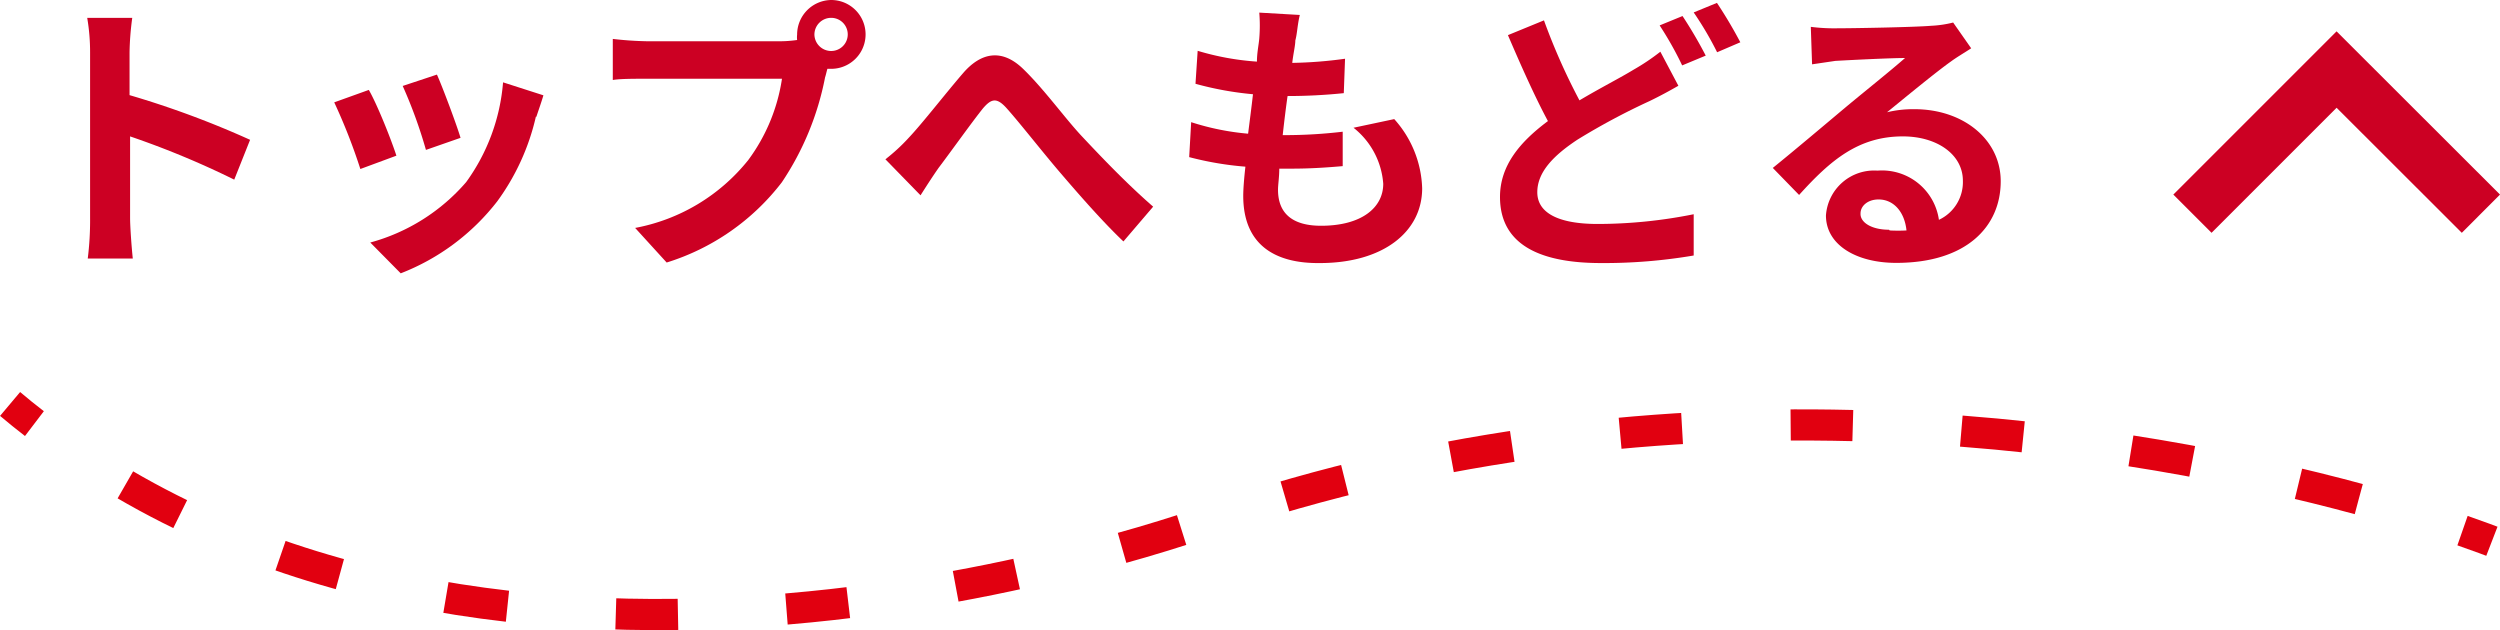 <svg xmlns="http://www.w3.org/2000/svg" viewBox="0 0 138.75 34.97">
  <defs>
    <style>
      .cls-1 {
        fill: #cc0023;
      }

      .cls-2, .cls-3, .cls-4 {
        fill: none;
        stroke-miterlimit: 10;
      }

      .cls-2 {
        stroke: #cc0023;
        stroke-width: 3px;
      }

      .cls-3, .cls-4 {
        stroke: #e10010;
        stroke-width: 1.73px;
      }

      .cls-4 {
        stroke-dasharray: 3.45 6.03;
      }
    </style>
  </defs>
  <g id="レイヤー_2" data-name="レイヤー 2">
    <g id="レイヤー_2-2" data-name="レイヤー 2">
      <g>
        <g>
          <path class="cls-1" d="M5,3.34a11.31,11.31,0,0,0-.16-1.92h2.5a15.93,15.93,0,0,0-.15,1.92V5.71a51.26,51.26,0,0,1,6.69,2.48L13,10.4A48.2,48.2,0,0,0,7.22,8v4.53c0,.47.08,1.59.15,2.25H4.87A17,17,0,0,0,5,12.54Z" transform="translate(0 -0.43)"/>
          <path class="cls-1" d="M22,9.07l-2,.74a32,32,0,0,0-1.45-3.7l1.92-.69C20.94,6.24,21.71,8.17,22,9.07Zm7.74-2.16A12.75,12.75,0,0,1,27.6,11.6a12.49,12.49,0,0,1-5.36,4l-1.69-1.71a10.76,10.76,0,0,0,5.32-3.35A10.91,10.91,0,0,0,27.92,5l2.24.72C30,6.25,29.87,6.59,29.77,6.91ZM25.56,8.08l-1.92.67A26.4,26.4,0,0,0,22.35,5.2l1.9-.63C24.56,5.26,25.34,7.34,25.56,8.08Z" transform="translate(0 -0.43)"/>
          <path class="cls-1" d="M46.13.43a1.91,1.91,0,0,1,0,3.82h-.21c-.05.17-.08.33-.13.48a15.83,15.83,0,0,1-2.4,5.82A12.86,12.86,0,0,1,37,15l-1.75-1.92a10.51,10.51,0,0,0,6.28-3.77,10.08,10.08,0,0,0,1.87-4.51H35.92c-.74,0-1.51,0-1.91.07V2.59a19.11,19.11,0,0,0,1.91.13h7.41a6.77,6.77,0,0,0,.91-.07,1.39,1.39,0,0,1,0-.3A1.92,1.92,0,0,1,46.13.43Zm0,2.83a.92.92,0,0,0,0-1.84.93.93,0,0,0-.93.93A.93.93,0,0,0,46.13,3.26Z" transform="translate(0 -0.43)"/>
          <path class="cls-1" d="M50.45,8.06c.73-.77,2-2.41,3-3.57s2.16-1.37,3.33-.24S59.11,7,60.05,8,62.44,10.54,64,11.9l-1.65,1.93c-1.15-1.09-2.51-2.65-3.52-3.83s-2.2-2.71-2.95-3.55c-.56-.63-.86-.55-1.33,0-.64.8-1.77,2.39-2.46,3.3-.37.53-.74,1.11-1,1.52l-1.95-2A10.3,10.3,0,0,0,50.45,8.06Z" transform="translate(0 -0.43)"/>
          <path class="cls-1" d="M71.89,2.68c0,.28-.11.71-.17,1.24a23.74,23.74,0,0,0,2.93-.23L74.58,5.6a30.46,30.46,0,0,1-3.12.16c-.1.7-.19,1.45-.27,2.17h.11a27.36,27.36,0,0,0,3.22-.19l0,1.91c-.9.08-1.83.14-2.83.14H71c0,.48-.07.88-.07,1.17,0,1.33.82,2,2.39,2,2.24,0,3.45-1,3.45-2.33a4.36,4.36,0,0,0-1.65-3.11l2.26-.48a6,6,0,0,1,1.55,3.84c0,2.42-2.17,4.15-5.68,4.15C70.74,15.06,69,14,69,11.3c0-.39.05-1,.12-1.62A17.8,17.8,0,0,1,66,9.15l.11-1.94a14.19,14.19,0,0,0,3.16.64c.09-.72.19-1.47.27-2.19a17.91,17.91,0,0,1-3.19-.58l.12-1.83a14.84,14.84,0,0,0,3.29.6c0-.49.1-.93.13-1.29a8.77,8.77,0,0,0,0-1.43l2.25.13C72,1.84,72,2.27,71.89,2.68Z" transform="translate(0 -0.43)"/>
          <path class="cls-1" d="M87.66,6c1.16-.69,2.3-1.27,3-1.7a12.06,12.06,0,0,0,1.49-1l1,1.89c-.51.29-1,.56-1.6.85a37.75,37.75,0,0,0-4,2.14c-1.33.88-2.23,1.8-2.23,2.92s1.12,1.76,3.35,1.76A27.08,27.08,0,0,0,94,12.32l0,2.29a29.6,29.6,0,0,1-5.14.42c-3.19,0-5.61-.9-5.61-3.67,0-1.76,1.13-3.07,2.66-4.21-.73-1.36-1.5-3.09-2.22-4.77l2-.82A34.8,34.8,0,0,0,87.66,6Zm7-2.48-1.3.54a18.76,18.76,0,0,0-1.25-2.22l1.27-.52A24.6,24.6,0,0,1,94.67,3.52Zm1.92-.74-1.28.55A18.45,18.45,0,0,0,94,1.12L95.29.59A25.05,25.05,0,0,1,96.59,2.78Z" transform="translate(0 -0.43)"/>
          <path class="cls-1" d="M102,2c.85,0,4.28-.06,5.19-.14a6,6,0,0,0,1.21-.18l1,1.43c-.36.24-.75.46-1.12.73-.86.61-2.54,2-3.55,2.82a6.16,6.16,0,0,1,1.52-.17c2.72,0,4.79,1.69,4.79,4,0,2.53-1.92,4.53-5.8,4.53-2.22,0-3.9-1-3.9-2.63a2.68,2.68,0,0,1,2.86-2.49,3.19,3.19,0,0,1,3.41,2.73,2.31,2.31,0,0,0,1.33-2.17C108.94,9,107.5,8,105.61,8c-2.45,0-4,1.3-5.76,3.25l-1.46-1.5c1.14-.92,3.07-2.55,4-3.33s2.56-2.08,3.34-2.77c-.81,0-3,.11-3.87.16L100.57,4l-.07-2.08A10.21,10.21,0,0,0,102,2Zm2.88,11.22a9,9,0,0,0,.93,0c-.1-1-.69-1.72-1.55-1.72-.61,0-1,.37-1,.77C103.23,12.78,103.88,13.18,104.84,13.18Z" transform="translate(0 -0.43)"/>
        </g>
        <polyline class="cls-2" points="121.68 11.86 129.68 3.86 137.69 11.86"/>
        <g>
          <path class="cls-3" d="M138.3,30.47s-.57-.22-1.63-.59" transform="translate(0 -0.43)"/>
          <path class="cls-4" d="M130.91,28.13c-11.93-3.23-36.71-7.74-62.7.81,0,0-37.52,14.53-63.85-3.23" transform="translate(0 -0.43)"/>
          <path class="cls-3" d="M1.91,23.94c-.46-.35-.91-.72-1.35-1.09" transform="translate(0 -0.43)"/>
        </g>
      </g>
    </g>
  </g>
</svg>
